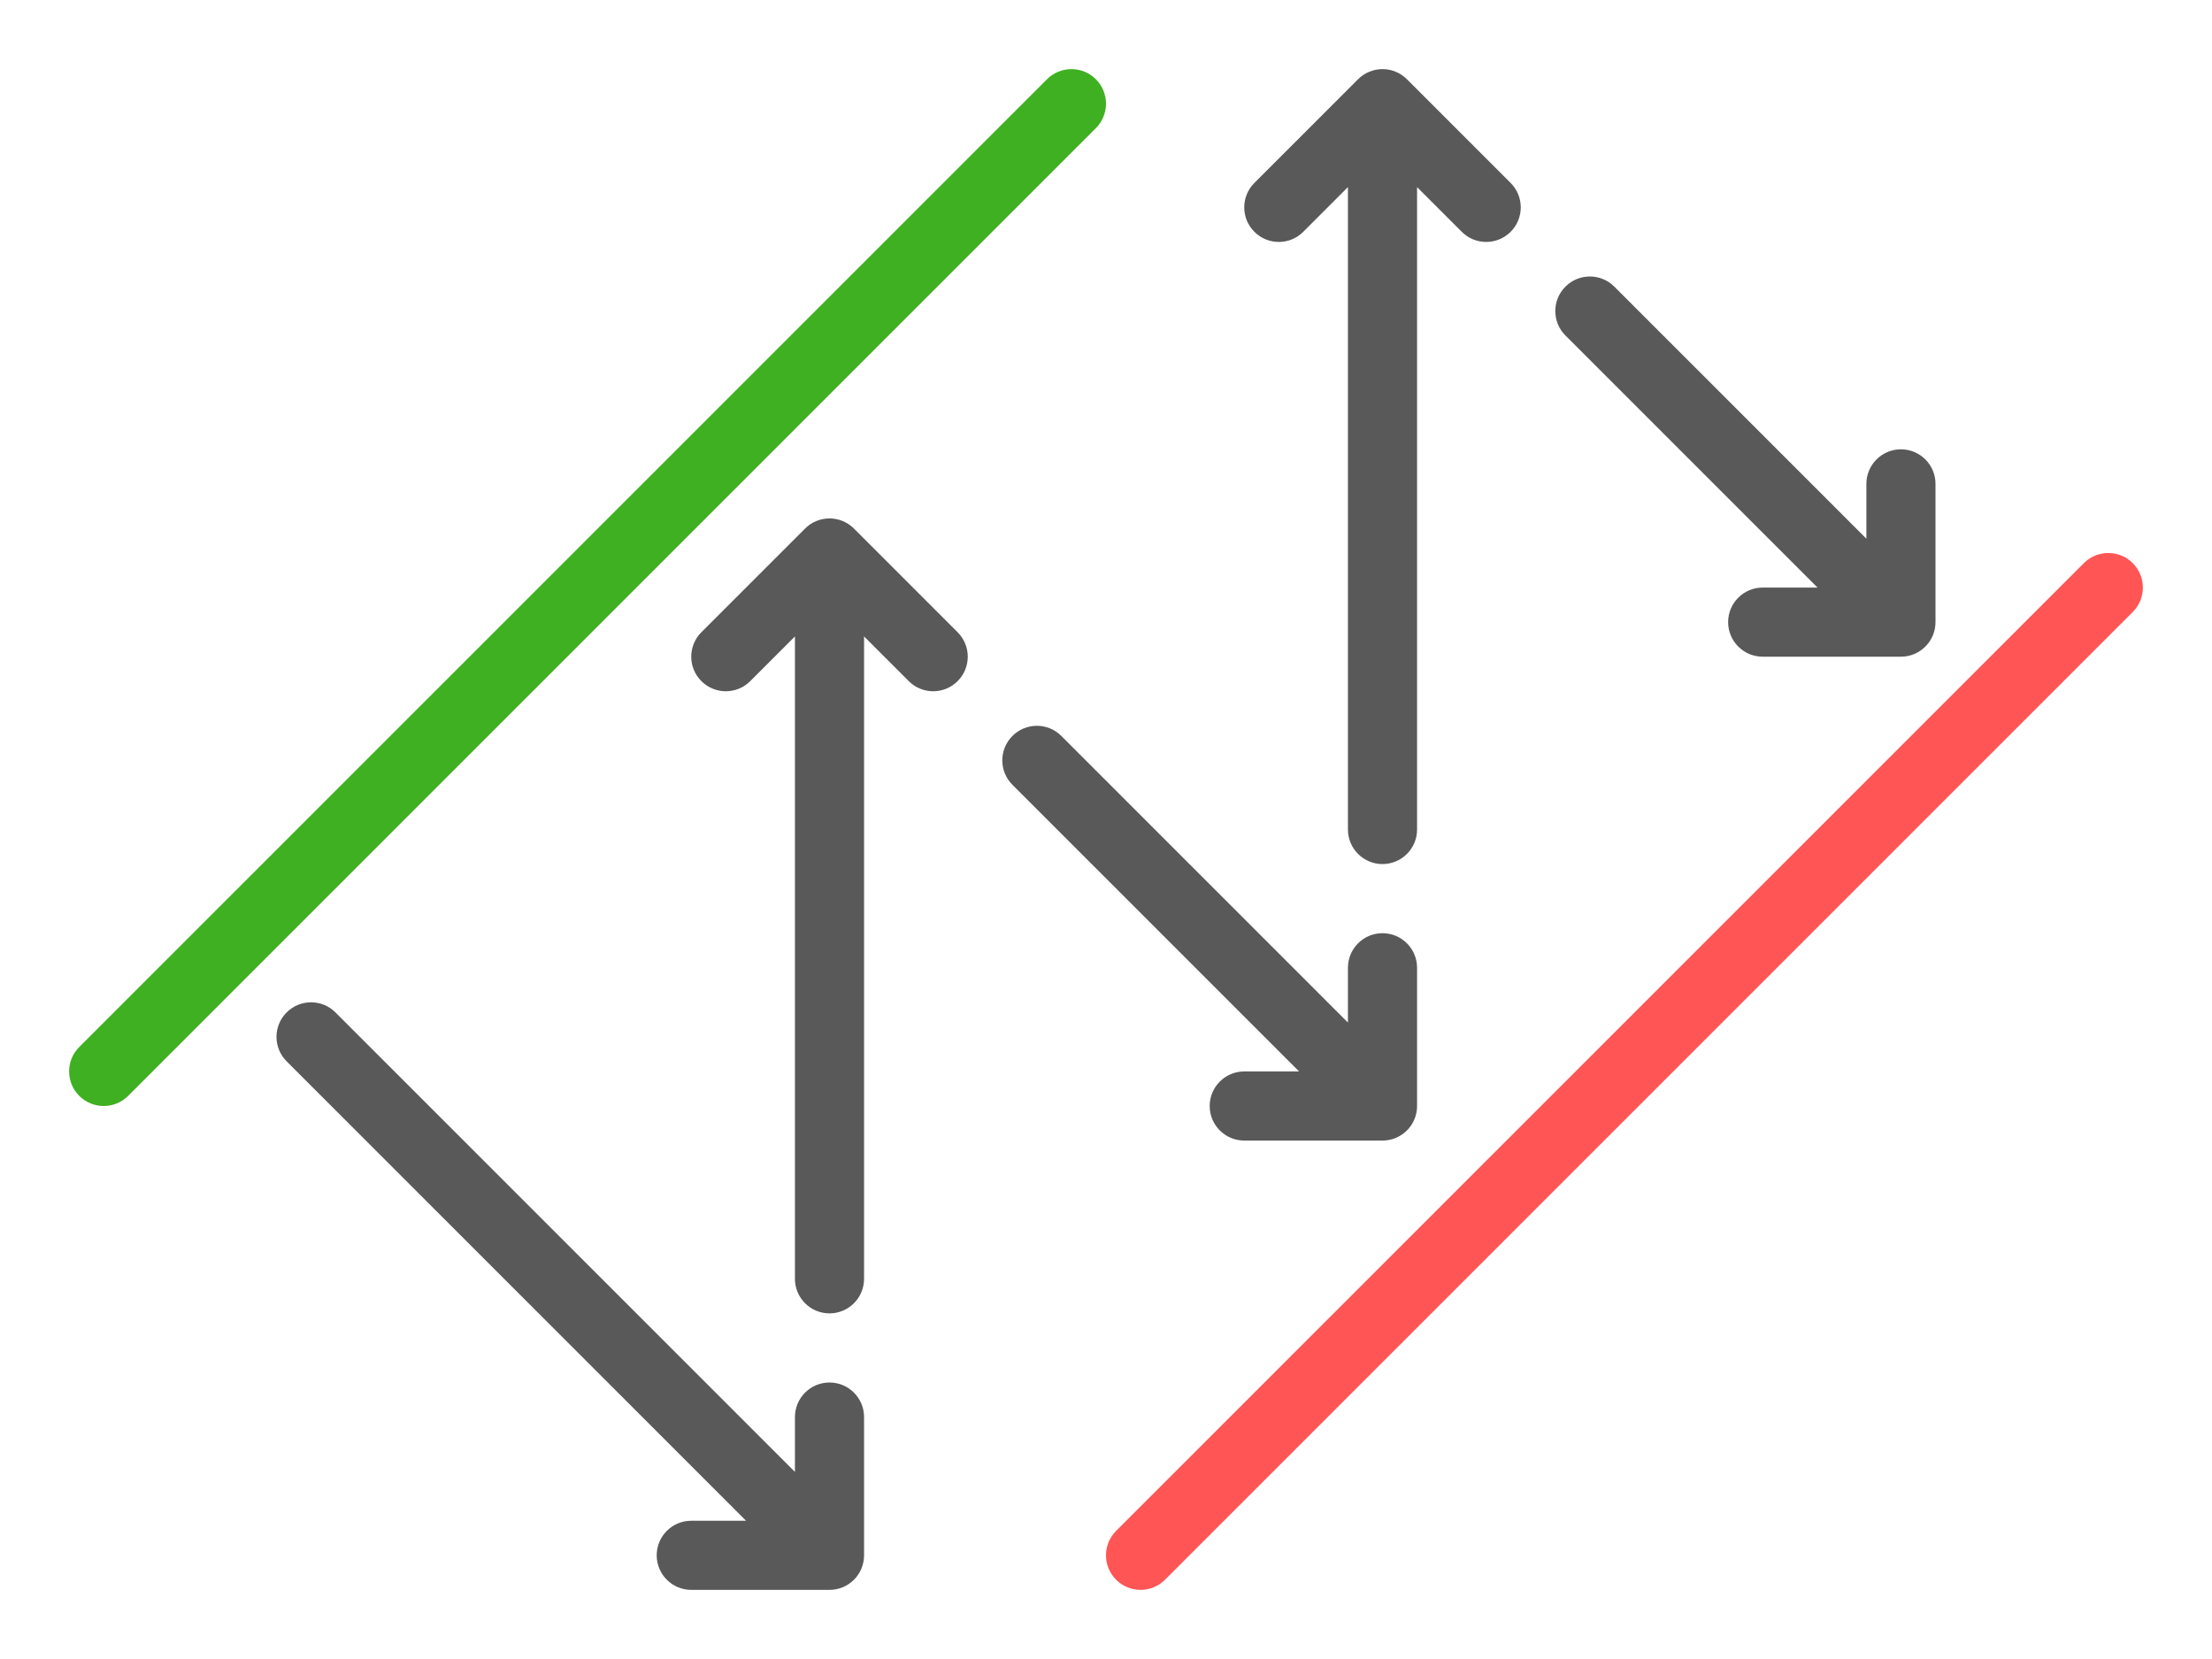 <svg width="64" height="48" viewBox="0 0 64 48" fill="none" xmlns="http://www.w3.org/2000/svg">
<path fill-rule="evenodd" clip-rule="evenodd" d="M61.707 16.293C62.098 16.683 62.098 17.317 61.707 17.707L33.707 45.707C33.317 46.098 32.683 46.098 32.293 45.707C31.902 45.317 31.902 44.683 32.293 44.293L60.293 16.293C60.683 15.902 61.317 15.902 61.707 16.293Z" fill="#FF5555"/>
<path fill-rule="evenodd" clip-rule="evenodd" d="M31.707 2.293C32.098 2.683 32.098 3.317 31.707 3.707L3.707 31.707C3.317 32.098 2.683 32.098 2.293 31.707C1.902 31.317 1.902 30.683 2.293 30.293L30.293 2.293C30.683 1.902 31.317 1.902 31.707 2.293Z" fill="#3EB021"/>
<path fill-rule="evenodd" clip-rule="evenodd" d="M39.293 2.293C39.683 1.902 40.317 1.902 40.707 2.293L43.707 5.293C44.098 5.683 44.098 6.317 43.707 6.707C43.317 7.098 42.683 7.098 42.293 6.707L41 5.414V24C41 24.552 40.552 25 40 25C39.448 25 39 24.552 39 24V5.414L37.707 6.707C37.317 7.098 36.683 7.098 36.293 6.707C35.902 6.317 35.902 5.683 36.293 5.293L39.293 2.293ZM45.293 8.293C45.683 7.902 46.317 7.902 46.707 8.293L54 15.586V14C54 13.448 54.448 13 55 13C55.552 13 56 13.448 56 14V18C56 18.552 55.552 19 55 19H51C50.448 19 50 18.552 50 18C50 17.448 50.448 17 51 17H52.586L45.293 9.707C44.902 9.317 44.902 8.683 45.293 8.293ZM23.293 15.293C23.683 14.902 24.317 14.902 24.707 15.293L27.707 18.293C28.098 18.683 28.098 19.317 27.707 19.707C27.317 20.098 26.683 20.098 26.293 19.707L25 18.414V37C25 37.552 24.552 38 24 38C23.448 38 23 37.552 23 37V18.414L21.707 19.707C21.317 20.098 20.683 20.098 20.293 19.707C19.902 19.317 19.902 18.683 20.293 18.293L23.293 15.293ZM29.293 21.293C29.683 20.902 30.317 20.902 30.707 21.293L39 29.586V28C39 27.448 39.448 27 40 27C40.552 27 41 27.448 41 28V32C41 32.552 40.552 33 40 33H36C35.448 33 35 32.552 35 32C35 31.448 35.448 31 36 31H37.586L29.293 22.707C28.902 22.317 28.902 21.683 29.293 21.293ZM8.293 29.293C8.683 28.902 9.317 28.902 9.707 29.293L23 42.586V41C23 40.448 23.448 40 24 40C24.552 40 25 40.448 25 41V45C25 45.552 24.552 46 24 46H20C19.448 46 19 45.552 19 45C19 44.448 19.448 44 20 44H21.586L8.293 30.707C7.902 30.317 7.902 29.683 8.293 29.293Z" fill="#222222" fill-opacity="0.75"/>
</svg>
